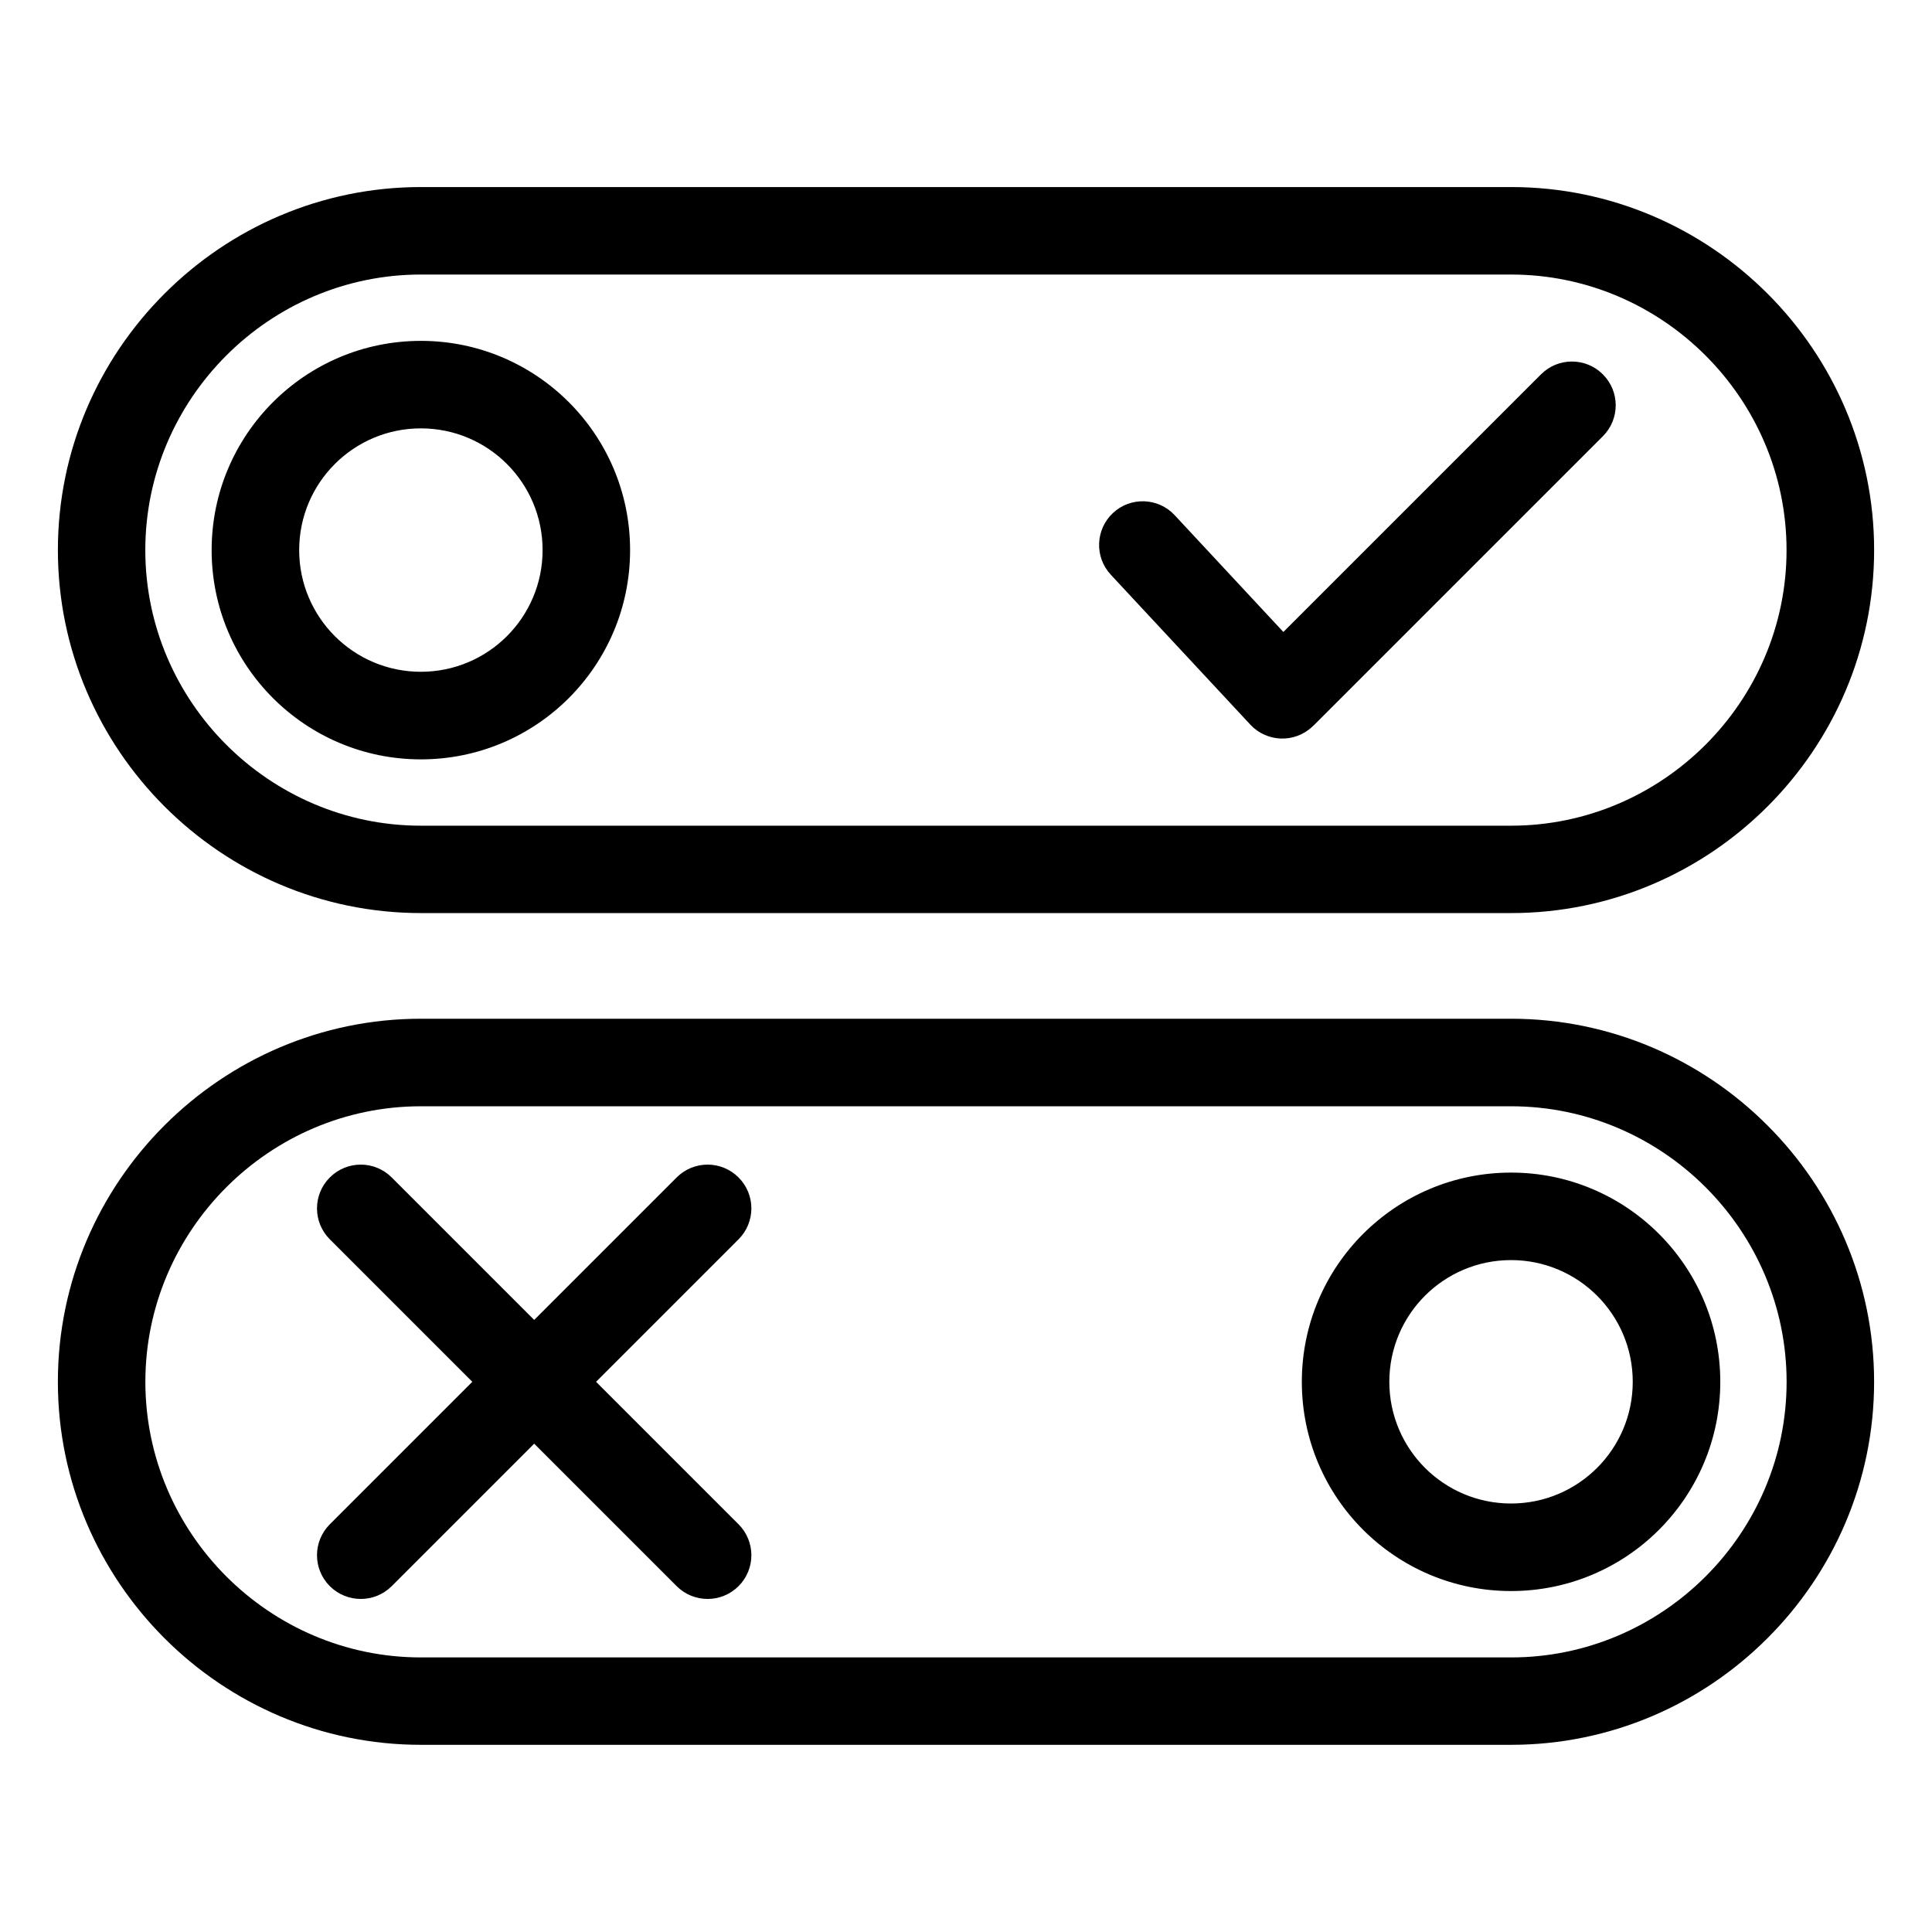 <?xml version="1.0" encoding="UTF-8"?>
<!-- Uploaded to: SVG Repo, www.svgrepo.com, Generator: SVG Repo Mixer Tools -->
<svg fill="#000000" width="800px" height="800px" version="1.1" viewBox="144 144 512 512" xmlns="http://www.w3.org/2000/svg">
 <path d="m255.56 193.57h288.9c26.465 0 50.527 10.82 67.953 28.25 17.426 17.426 28.25 41.488 28.25 67.953 0 26.48-10.82 50.527-28.25 67.953-17.441 17.441-41.488 28.25-67.953 28.25h-288.9c-26.48 0-50.527-10.82-67.953-28.25-17.441-17.441-28.266-41.488-28.266-67.953 0-26.48 10.82-50.527 28.266-67.953 17.426-17.441 41.488-28.25 67.953-28.25zm288.88 261.18c15.312 0 29.172 6.211 39.207 16.246 10.035 10.035 16.246 23.895 16.246 39.207s-6.211 29.172-16.246 39.207c-10.035 10.035-23.895 16.234-39.207 16.234s-29.172-6.211-39.207-16.234c-10.035-10.035-16.234-23.895-16.234-39.207s6.211-29.172 16.234-39.207c10.035-10.035 23.895-16.246 39.207-16.246zm22.809 32.633c-5.836-5.836-13.906-9.445-22.809-9.445s-16.973 3.613-22.809 9.445c-5.836 5.836-9.445 13.906-9.445 22.809s3.613 16.973 9.445 22.809c5.836 5.836 13.906 9.445 22.809 9.445 8.918 0 16.973-3.613 22.809-9.445 5.836-5.836 9.445-13.906 9.445-22.809 0-8.918-3.613-16.973-9.445-22.809zm-335.84-14.949c-4.535-4.535-4.535-11.863 0-16.398s11.863-4.535 16.398 0l37.758 37.758 37.758-37.758c4.535-4.535 11.863-4.535 16.398 0s4.535 11.863 0 16.398l-37.758 37.758 37.758 37.758c4.535 4.535 4.535 11.863 0 16.398-4.535 4.519-11.863 4.519-16.398 0l-37.758-37.758-37.758 37.758c-4.519 4.519-11.863 4.519-16.398 0-4.535-4.535-4.535-11.863 0-16.398l37.758-37.758zm206.96-176.14c-4.352-4.672-4.082-12 0.59-16.355 4.672-4.352 12-4.082 16.34 0.59l28.809 30.953 68.273-68.273c4.519-4.535 11.863-4.535 16.398 0s4.535 11.863 0 16.398l-76.75 76.75-0.016-0.016-0.301 0.289c-4.672 4.352-12 4.082-16.355-0.59l-37-39.75zm106.07 140.88h-288.9c-20.07 0-38.316 8.223-51.555 21.461-13.242 13.242-21.461 31.5-21.461 51.57s8.223 38.332 21.461 51.57c13.242 13.242 31.484 21.461 51.555 21.461h288.9c20.07 0 38.332-8.223 51.57-21.461 13.242-13.242 21.461-31.5 21.461-51.57s-8.223-38.332-21.461-51.57c-13.242-13.242-31.5-21.461-51.57-21.461zm-288.9-23.199h288.9c26.48 0 50.527 10.82 67.953 28.266 17.441 17.426 28.266 41.488 28.266 67.953s-10.82 50.527-28.266 67.953c-17.426 17.441-41.488 28.25-67.953 28.25h-288.9c-26.465 0-50.527-10.82-67.953-28.25-17.426-17.441-28.25-41.488-28.25-67.953 0-26.48 10.82-50.527 28.25-67.953 17.441-17.441 41.488-28.266 67.953-28.266zm0-179.64c15.312 0 29.172 6.211 39.207 16.246 10.035 10.035 16.234 23.895 16.234 39.207s-6.211 29.172-16.234 39.207c-10.035 10.035-23.895 16.246-39.207 16.246s-29.172-6.211-39.207-16.246c-10.035-10.035-16.246-23.895-16.246-39.207s6.211-29.172 16.246-39.207c10.035-10.035 23.895-16.246 39.207-16.246zm22.809 32.633c-5.836-5.836-13.906-9.445-22.809-9.445-8.918 0-16.973 3.613-22.809 9.445-5.836 5.836-9.445 13.906-9.445 22.809s3.613 16.973 9.445 22.809c5.836 5.836 13.906 9.445 22.809 9.445 8.902 0 16.973-3.613 22.809-9.445 5.836-5.836 9.445-13.906 9.445-22.809s-3.613-16.973-9.445-22.809zm266.09-50.211h-288.9c-20.07 0-38.332 8.223-51.57 21.461-13.242 13.242-21.461 31.5-21.461 51.57 0 20.07 8.223 38.332 21.461 51.57 13.242 13.242 31.5 21.461 51.57 21.461h288.9c20.07 0 38.316-8.223 51.555-21.461 13.242-13.242 21.461-31.5 21.461-51.57 0-20.07-8.223-38.332-21.461-51.57-13.242-13.242-31.484-21.461-51.555-21.461z"/>
</svg>